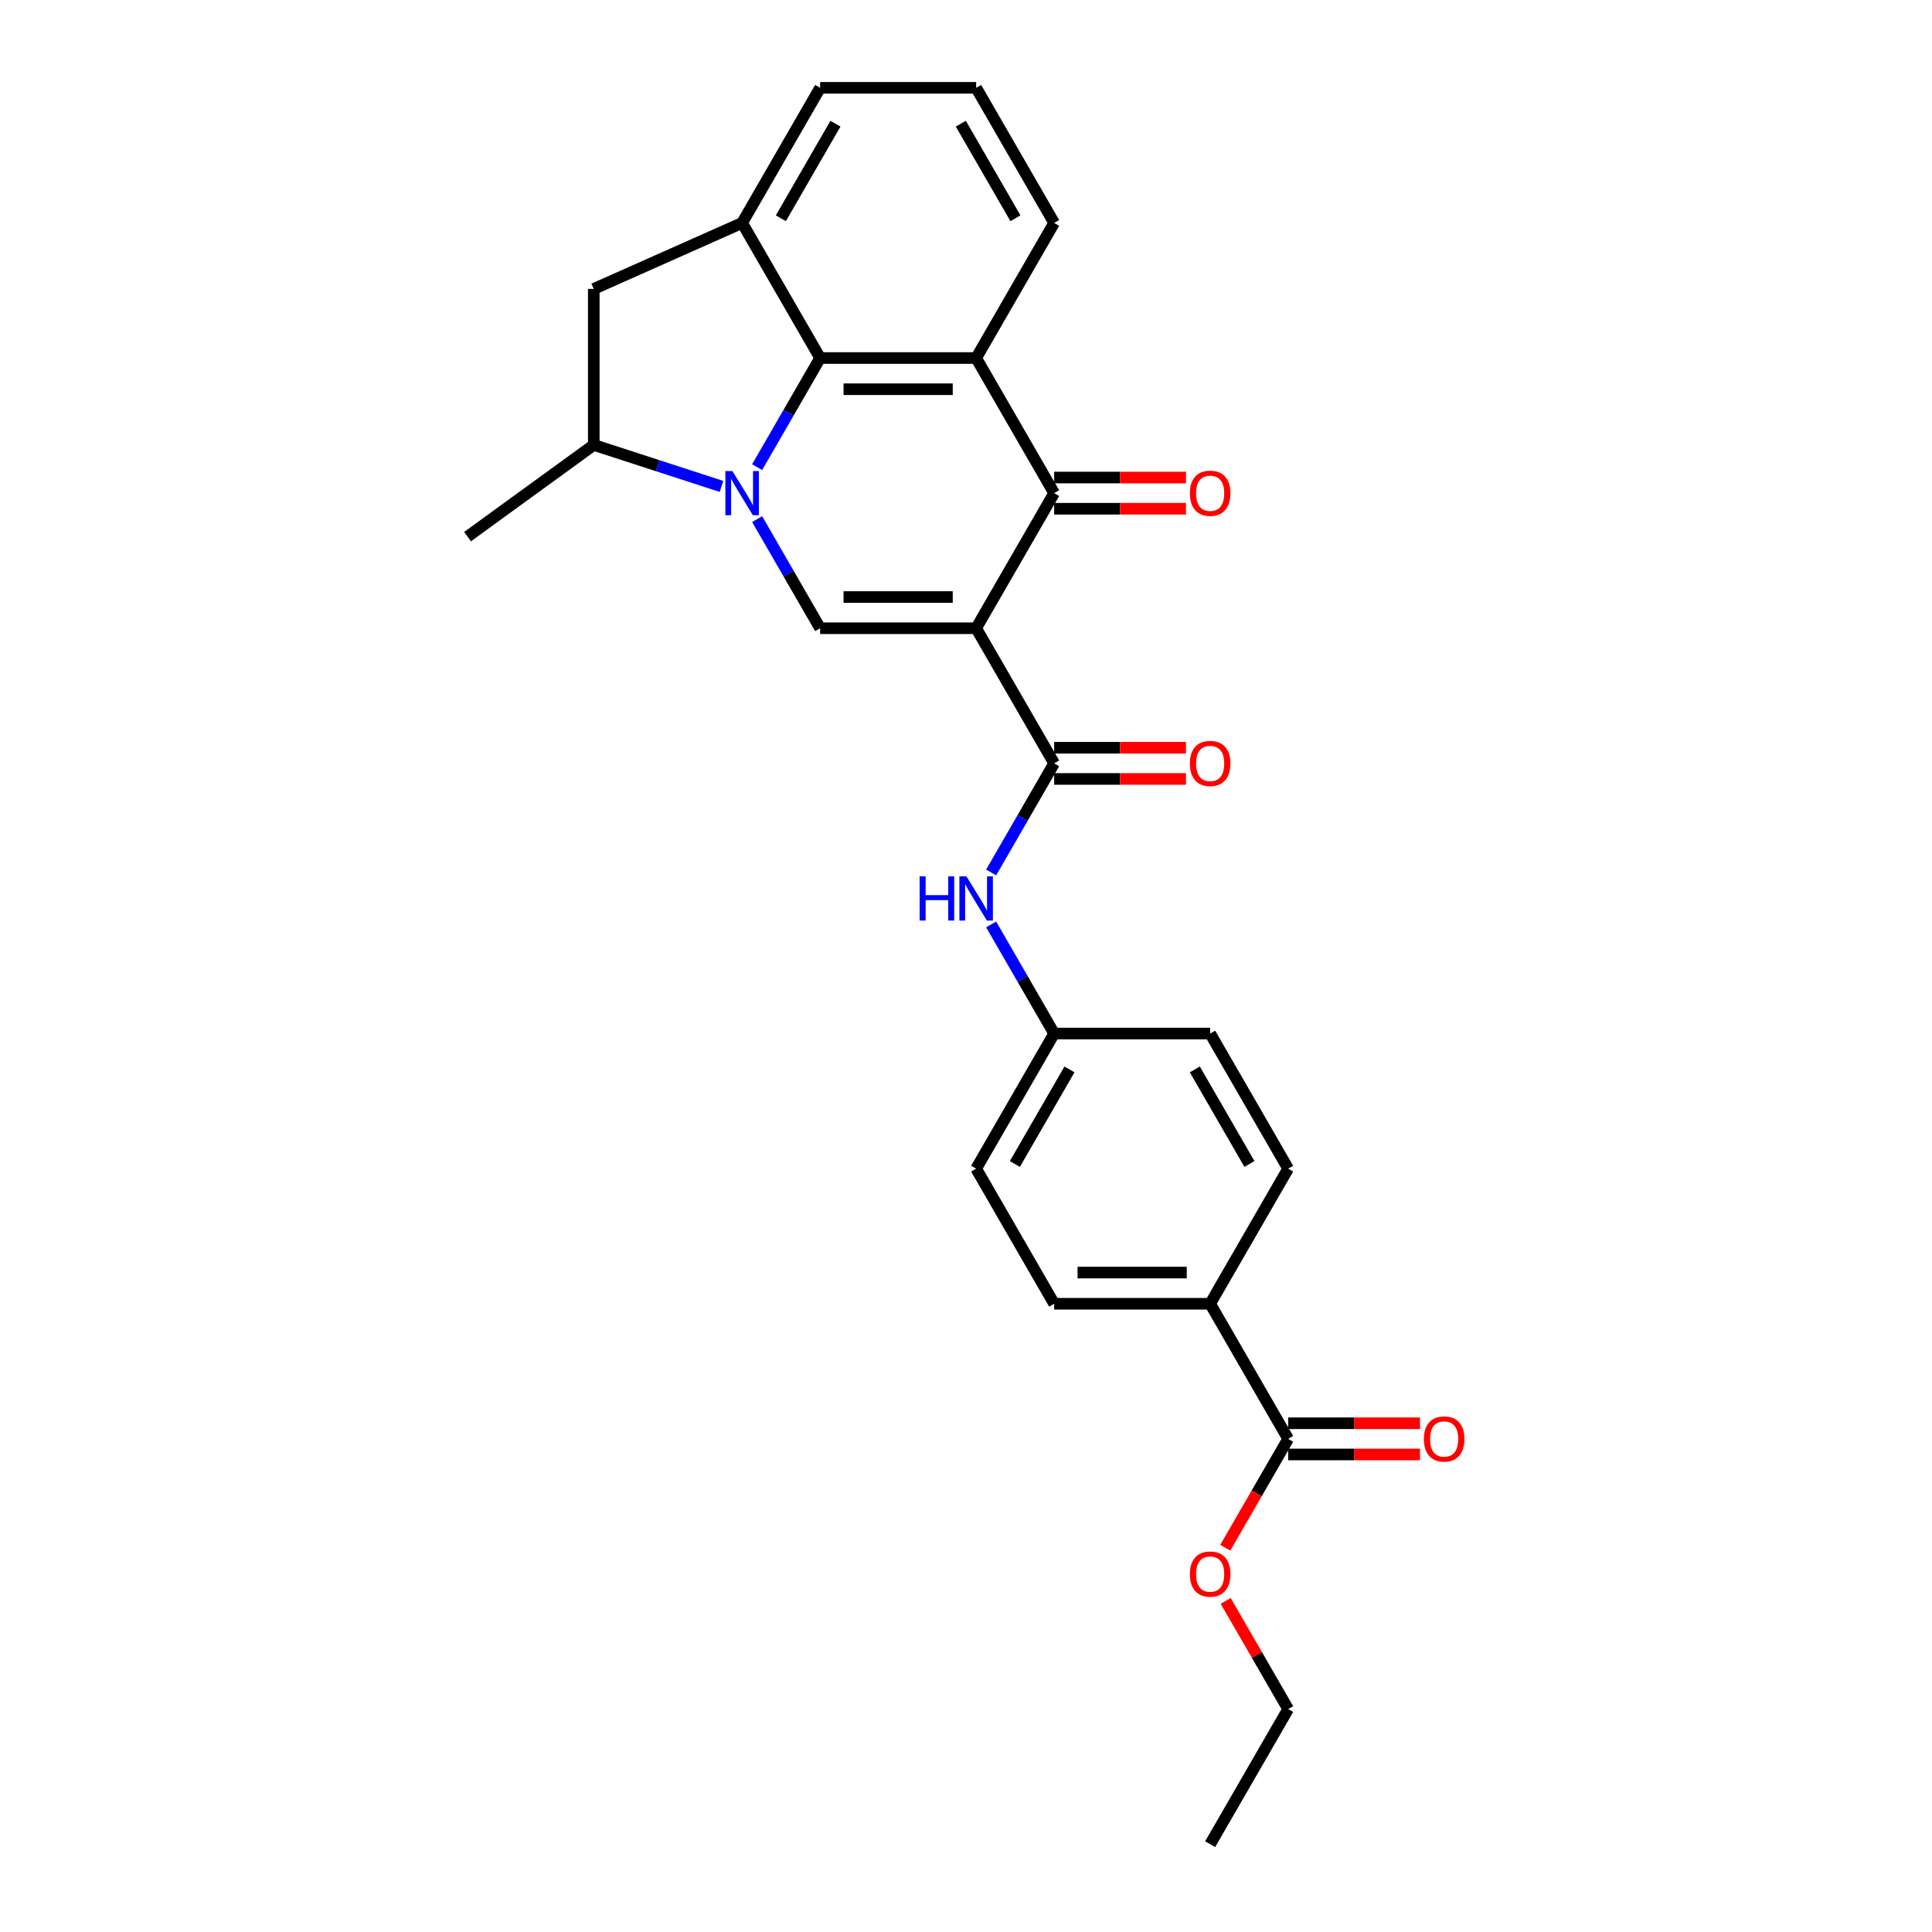 <?xml version='1.0' encoding='iso-8859-1'?>
<svg version='1.1' baseProfile='full'
              xmlns='http://www.w3.org/2000/svg'
                      xmlns:rdkit='http://www.rdkit.org/xml'
                      xmlns:xlink='http://www.w3.org/1999/xlink'
                  xml:space='preserve'
width='1000px' height='1000px' viewBox='0 0 1000 1000'>
<!-- END OF HEADER -->
<rect style='opacity:1.0;fill:#FFFFFF;stroke:none' width='1000' height='1000' x='0' y='0'> </rect>
<path class='bond-1' d='M 505.252,325.175 L 424.503,325.175' style='fill:none;fill-rule:evenodd;stroke:#000000;stroke-width:6px;stroke-linecap:butt;stroke-linejoin:miter;stroke-opacity:1' />
<path class='bond-1' d='M 493.139,309.025 L 436.616,309.025' style='fill:none;fill-rule:evenodd;stroke:#000000;stroke-width:6px;stroke-linecap:butt;stroke-linejoin:miter;stroke-opacity:1' />
<path class='bond-3' d='M 505.252,325.175 L 545.626,255.245' style='fill:none;fill-rule:evenodd;stroke:#000000;stroke-width:6px;stroke-linecap:butt;stroke-linejoin:miter;stroke-opacity:1' />
<path class='bond-5' d='M 505.252,325.175 L 545.626,395.105' style='fill:none;fill-rule:evenodd;stroke:#000000;stroke-width:6px;stroke-linecap:butt;stroke-linejoin:miter;stroke-opacity:1' />
<path class='bond-0' d='M 391.896,268.697 L 408.2,296.936' style='fill:none;fill-rule:evenodd;stroke:#0000FF;stroke-width:6px;stroke-linecap:butt;stroke-linejoin:miter;stroke-opacity:1' />
<path class='bond-0' d='M 408.2,296.936 L 424.503,325.175' style='fill:none;fill-rule:evenodd;stroke:#000000;stroke-width:6px;stroke-linecap:butt;stroke-linejoin:miter;stroke-opacity:1' />
<path class='bond-7' d='M 373.438,251.771 L 340.386,241.032' style='fill:none;fill-rule:evenodd;stroke:#0000FF;stroke-width:6px;stroke-linecap:butt;stroke-linejoin:miter;stroke-opacity:1' />
<path class='bond-7' d='M 340.386,241.032 L 307.333,230.292' style='fill:none;fill-rule:evenodd;stroke:#000000;stroke-width:6px;stroke-linecap:butt;stroke-linejoin:miter;stroke-opacity:1' />
<path class='bond-27' d='M 391.896,241.792 L 408.2,213.553' style='fill:none;fill-rule:evenodd;stroke:#0000FF;stroke-width:6px;stroke-linecap:butt;stroke-linejoin:miter;stroke-opacity:1' />
<path class='bond-27' d='M 408.2,213.553 L 424.503,185.315' style='fill:none;fill-rule:evenodd;stroke:#000000;stroke-width:6px;stroke-linecap:butt;stroke-linejoin:miter;stroke-opacity:1' />
<path class='bond-2' d='M 424.503,185.315 L 505.252,185.315' style='fill:none;fill-rule:evenodd;stroke:#000000;stroke-width:6px;stroke-linecap:butt;stroke-linejoin:miter;stroke-opacity:1' />
<path class='bond-2' d='M 436.616,201.464 L 493.139,201.464' style='fill:none;fill-rule:evenodd;stroke:#000000;stroke-width:6px;stroke-linecap:butt;stroke-linejoin:miter;stroke-opacity:1' />
<path class='bond-6' d='M 424.503,185.315 L 384.129,115.385' style='fill:none;fill-rule:evenodd;stroke:#000000;stroke-width:6px;stroke-linecap:butt;stroke-linejoin:miter;stroke-opacity:1' />
<path class='bond-4' d='M 545.626,255.245 L 505.252,185.315' style='fill:none;fill-rule:evenodd;stroke:#000000;stroke-width:6px;stroke-linecap:butt;stroke-linejoin:miter;stroke-opacity:1' />
<path class='bond-11' d='M 545.626,263.32 L 579.742,263.32' style='fill:none;fill-rule:evenodd;stroke:#000000;stroke-width:6px;stroke-linecap:butt;stroke-linejoin:miter;stroke-opacity:1' />
<path class='bond-11' d='M 579.742,263.32 L 613.858,263.32' style='fill:none;fill-rule:evenodd;stroke:#FF0000;stroke-width:6px;stroke-linecap:butt;stroke-linejoin:miter;stroke-opacity:1' />
<path class='bond-11' d='M 545.626,247.17 L 579.742,247.17' style='fill:none;fill-rule:evenodd;stroke:#000000;stroke-width:6px;stroke-linecap:butt;stroke-linejoin:miter;stroke-opacity:1' />
<path class='bond-11' d='M 579.742,247.17 L 613.858,247.17' style='fill:none;fill-rule:evenodd;stroke:#FF0000;stroke-width:6px;stroke-linecap:butt;stroke-linejoin:miter;stroke-opacity:1' />
<path class='bond-18' d='M 505.252,185.315 L 545.626,115.385' style='fill:none;fill-rule:evenodd;stroke:#000000;stroke-width:6px;stroke-linecap:butt;stroke-linejoin:miter;stroke-opacity:1' />
<path class='bond-8' d='M 545.626,395.105 L 529.322,423.344' style='fill:none;fill-rule:evenodd;stroke:#000000;stroke-width:6px;stroke-linecap:butt;stroke-linejoin:miter;stroke-opacity:1' />
<path class='bond-8' d='M 529.322,423.344 L 513.019,451.582' style='fill:none;fill-rule:evenodd;stroke:#0000FF;stroke-width:6px;stroke-linecap:butt;stroke-linejoin:miter;stroke-opacity:1' />
<path class='bond-13' d='M 545.626,403.18 L 579.742,403.18' style='fill:none;fill-rule:evenodd;stroke:#000000;stroke-width:6px;stroke-linecap:butt;stroke-linejoin:miter;stroke-opacity:1' />
<path class='bond-13' d='M 579.742,403.18 L 613.858,403.18' style='fill:none;fill-rule:evenodd;stroke:#FF0000;stroke-width:6px;stroke-linecap:butt;stroke-linejoin:miter;stroke-opacity:1' />
<path class='bond-13' d='M 545.626,387.03 L 579.742,387.03' style='fill:none;fill-rule:evenodd;stroke:#000000;stroke-width:6px;stroke-linecap:butt;stroke-linejoin:miter;stroke-opacity:1' />
<path class='bond-13' d='M 579.742,387.03 L 613.858,387.03' style='fill:none;fill-rule:evenodd;stroke:#FF0000;stroke-width:6px;stroke-linecap:butt;stroke-linejoin:miter;stroke-opacity:1' />
<path class='bond-28' d='M 384.129,115.385 L 307.333,149.544' style='fill:none;fill-rule:evenodd;stroke:#000000;stroke-width:6px;stroke-linecap:butt;stroke-linejoin:miter;stroke-opacity:1' />
<path class='bond-30' d='M 384.129,115.385 L 424.503,45.455' style='fill:none;fill-rule:evenodd;stroke:#000000;stroke-width:6px;stroke-linecap:butt;stroke-linejoin:miter;stroke-opacity:1' />
<path class='bond-30' d='M 404.171,112.97 L 432.433,64.019' style='fill:none;fill-rule:evenodd;stroke:#000000;stroke-width:6px;stroke-linecap:butt;stroke-linejoin:miter;stroke-opacity:1' />
<path class='bond-9' d='M 307.333,230.292 L 307.333,149.544' style='fill:none;fill-rule:evenodd;stroke:#000000;stroke-width:6px;stroke-linecap:butt;stroke-linejoin:miter;stroke-opacity:1' />
<path class='bond-23' d='M 307.333,230.292 L 242.006,277.755' style='fill:none;fill-rule:evenodd;stroke:#000000;stroke-width:6px;stroke-linecap:butt;stroke-linejoin:miter;stroke-opacity:1' />
<path class='bond-15' d='M 513.019,478.488 L 529.322,506.726' style='fill:none;fill-rule:evenodd;stroke:#0000FF;stroke-width:6px;stroke-linecap:butt;stroke-linejoin:miter;stroke-opacity:1' />
<path class='bond-15' d='M 529.322,506.726 L 545.626,534.965' style='fill:none;fill-rule:evenodd;stroke:#000000;stroke-width:6px;stroke-linecap:butt;stroke-linejoin:miter;stroke-opacity:1' />
<path class='bond-10' d='M 666.748,744.755 L 626.374,674.825' style='fill:none;fill-rule:evenodd;stroke:#000000;stroke-width:6px;stroke-linecap:butt;stroke-linejoin:miter;stroke-opacity:1' />
<path class='bond-14' d='M 666.748,752.83 L 700.864,752.83' style='fill:none;fill-rule:evenodd;stroke:#000000;stroke-width:6px;stroke-linecap:butt;stroke-linejoin:miter;stroke-opacity:1' />
<path class='bond-14' d='M 700.864,752.83 L 734.98,752.83' style='fill:none;fill-rule:evenodd;stroke:#FF0000;stroke-width:6px;stroke-linecap:butt;stroke-linejoin:miter;stroke-opacity:1' />
<path class='bond-14' d='M 666.748,736.68 L 700.864,736.68' style='fill:none;fill-rule:evenodd;stroke:#000000;stroke-width:6px;stroke-linecap:butt;stroke-linejoin:miter;stroke-opacity:1' />
<path class='bond-14' d='M 700.864,736.68 L 734.98,736.68' style='fill:none;fill-rule:evenodd;stroke:#FF0000;stroke-width:6px;stroke-linecap:butt;stroke-linejoin:miter;stroke-opacity:1' />
<path class='bond-19' d='M 666.748,744.755 L 650.482,772.929' style='fill:none;fill-rule:evenodd;stroke:#000000;stroke-width:6px;stroke-linecap:butt;stroke-linejoin:miter;stroke-opacity:1' />
<path class='bond-19' d='M 650.482,772.929 L 634.216,801.103' style='fill:none;fill-rule:evenodd;stroke:#FF0000;stroke-width:6px;stroke-linecap:butt;stroke-linejoin:miter;stroke-opacity:1' />
<path class='bond-12' d='M 626.374,674.825 L 545.626,674.825' style='fill:none;fill-rule:evenodd;stroke:#000000;stroke-width:6px;stroke-linecap:butt;stroke-linejoin:miter;stroke-opacity:1' />
<path class='bond-12' d='M 614.262,658.676 L 557.738,658.676' style='fill:none;fill-rule:evenodd;stroke:#000000;stroke-width:6px;stroke-linecap:butt;stroke-linejoin:miter;stroke-opacity:1' />
<path class='bond-29' d='M 626.374,674.825 L 666.748,604.895' style='fill:none;fill-rule:evenodd;stroke:#000000;stroke-width:6px;stroke-linecap:butt;stroke-linejoin:miter;stroke-opacity:1' />
<path class='bond-20' d='M 545.626,534.965 L 626.374,534.965' style='fill:none;fill-rule:evenodd;stroke:#000000;stroke-width:6px;stroke-linecap:butt;stroke-linejoin:miter;stroke-opacity:1' />
<path class='bond-21' d='M 545.626,534.965 L 505.252,604.895' style='fill:none;fill-rule:evenodd;stroke:#000000;stroke-width:6px;stroke-linecap:butt;stroke-linejoin:miter;stroke-opacity:1' />
<path class='bond-21' d='M 553.556,553.529 L 525.294,602.48' style='fill:none;fill-rule:evenodd;stroke:#000000;stroke-width:6px;stroke-linecap:butt;stroke-linejoin:miter;stroke-opacity:1' />
<path class='bond-16' d='M 545.626,674.825 L 505.252,604.895' style='fill:none;fill-rule:evenodd;stroke:#000000;stroke-width:6px;stroke-linecap:butt;stroke-linejoin:miter;stroke-opacity:1' />
<path class='bond-17' d='M 666.748,604.895 L 626.374,534.965' style='fill:none;fill-rule:evenodd;stroke:#000000;stroke-width:6px;stroke-linecap:butt;stroke-linejoin:miter;stroke-opacity:1' />
<path class='bond-17' d='M 646.706,602.48 L 618.444,553.529' style='fill:none;fill-rule:evenodd;stroke:#000000;stroke-width:6px;stroke-linecap:butt;stroke-linejoin:miter;stroke-opacity:1' />
<path class='bond-24' d='M 545.626,115.385 L 505.252,45.455' style='fill:none;fill-rule:evenodd;stroke:#000000;stroke-width:6px;stroke-linecap:butt;stroke-linejoin:miter;stroke-opacity:1' />
<path class='bond-24' d='M 525.584,112.97 L 497.322,64.019' style='fill:none;fill-rule:evenodd;stroke:#000000;stroke-width:6px;stroke-linecap:butt;stroke-linejoin:miter;stroke-opacity:1' />
<path class='bond-25' d='M 634.421,828.622 L 650.584,856.619' style='fill:none;fill-rule:evenodd;stroke:#FF0000;stroke-width:6px;stroke-linecap:butt;stroke-linejoin:miter;stroke-opacity:1' />
<path class='bond-25' d='M 650.584,856.619 L 666.748,884.615' style='fill:none;fill-rule:evenodd;stroke:#000000;stroke-width:6px;stroke-linecap:butt;stroke-linejoin:miter;stroke-opacity:1' />
<path class='bond-22' d='M 424.503,45.455 L 505.252,45.455' style='fill:none;fill-rule:evenodd;stroke:#000000;stroke-width:6px;stroke-linecap:butt;stroke-linejoin:miter;stroke-opacity:1' />
<path class='bond-26' d='M 666.748,884.615 L 626.374,954.545' style='fill:none;fill-rule:evenodd;stroke:#000000;stroke-width:6px;stroke-linecap:butt;stroke-linejoin:miter;stroke-opacity:1' />
<path  class='atom-1' d='M 379.074 243.811
L 386.568 255.923
Q 387.311 257.118, 388.506 259.282
Q 389.701 261.446, 389.765 261.575
L 389.765 243.811
L 392.802 243.811
L 392.802 266.679
L 389.669 266.679
L 381.626 253.436
Q 380.689 251.886, 379.688 250.109
Q 378.719 248.333, 378.428 247.784
L 378.428 266.679
L 375.457 266.679
L 375.457 243.811
L 379.074 243.811
' fill='#0000FF'/>
<path  class='atom-9' d='M 476.005 453.601
L 479.105 453.601
L 479.105 463.323
L 490.798 463.323
L 490.798 453.601
L 493.898 453.601
L 493.898 476.469
L 490.798 476.469
L 490.798 465.907
L 479.105 465.907
L 479.105 476.469
L 476.005 476.469
L 476.005 453.601
' fill='#0000FF'/>
<path  class='atom-9' d='M 500.197 453.601
L 507.69 465.713
Q 508.433 466.908, 509.628 469.072
Q 510.823 471.236, 510.888 471.366
L 510.888 453.601
L 513.924 453.601
L 513.924 476.469
L 510.791 476.469
L 502.748 463.226
Q 501.812 461.676, 500.81 459.899
Q 499.841 458.123, 499.551 457.574
L 499.551 476.469
L 496.579 476.469
L 496.579 453.601
L 500.197 453.601
' fill='#0000FF'/>
<path  class='atom-12' d='M 615.877 255.309
Q 615.877 249.818, 618.59 246.75
Q 621.303 243.682, 626.374 243.682
Q 631.445 243.682, 634.158 246.75
Q 636.871 249.818, 636.871 255.309
Q 636.871 260.865, 634.126 264.03
Q 631.38 267.163, 626.374 267.163
Q 621.335 267.163, 618.59 264.03
Q 615.877 260.897, 615.877 255.309
M 626.374 264.579
Q 629.862 264.579, 631.736 262.254
Q 633.641 259.896, 633.641 255.309
Q 633.641 250.82, 631.736 248.559
Q 629.862 246.266, 626.374 246.266
Q 622.886 246.266, 620.98 248.526
Q 619.107 250.787, 619.107 255.309
Q 619.107 259.928, 620.98 262.254
Q 622.886 264.579, 626.374 264.579
' fill='#FF0000'/>
<path  class='atom-14' d='M 615.877 395.169
Q 615.877 389.679, 618.59 386.61
Q 621.303 383.542, 626.374 383.542
Q 631.445 383.542, 634.158 386.61
Q 636.871 389.679, 636.871 395.169
Q 636.871 400.725, 634.126 403.89
Q 631.38 407.023, 626.374 407.023
Q 621.335 407.023, 618.59 403.89
Q 615.877 400.757, 615.877 395.169
M 626.374 404.439
Q 629.862 404.439, 631.736 402.114
Q 633.641 399.756, 633.641 395.169
Q 633.641 390.68, 631.736 388.419
Q 629.862 386.126, 626.374 386.126
Q 622.886 386.126, 620.98 388.387
Q 619.107 390.648, 619.107 395.169
Q 619.107 399.788, 620.98 402.114
Q 622.886 404.439, 626.374 404.439
' fill='#FF0000'/>
<path  class='atom-15' d='M 736.999 744.82
Q 736.999 739.329, 739.712 736.261
Q 742.425 733.192, 747.496 733.192
Q 752.567 733.192, 755.281 736.261
Q 757.994 739.329, 757.994 744.82
Q 757.994 750.375, 755.248 753.541
Q 752.503 756.674, 747.496 756.674
Q 742.458 756.674, 739.712 753.541
Q 736.999 750.408, 736.999 744.82
M 747.496 754.09
Q 750.985 754.09, 752.858 751.764
Q 754.764 749.406, 754.764 744.82
Q 754.764 740.33, 752.858 738.069
Q 750.985 735.776, 747.496 735.776
Q 744.008 735.776, 742.102 738.037
Q 740.229 740.298, 740.229 744.82
Q 740.229 749.439, 742.102 751.764
Q 744.008 754.09, 747.496 754.09
' fill='#FF0000'/>
<path  class='atom-20' d='M 615.877 814.75
Q 615.877 809.259, 618.59 806.191
Q 621.303 803.122, 626.374 803.122
Q 631.445 803.122, 634.158 806.191
Q 636.871 809.259, 636.871 814.75
Q 636.871 820.305, 634.126 823.471
Q 631.38 826.604, 626.374 826.604
Q 621.335 826.604, 618.59 823.471
Q 615.877 820.338, 615.877 814.75
M 626.374 824.02
Q 629.862 824.02, 631.736 821.694
Q 633.641 819.336, 633.641 814.75
Q 633.641 810.26, 631.736 807.999
Q 629.862 805.706, 626.374 805.706
Q 622.886 805.706, 620.98 807.967
Q 619.107 810.228, 619.107 814.75
Q 619.107 819.369, 620.98 821.694
Q 622.886 824.02, 626.374 824.02
' fill='#FF0000'/>
</svg>
